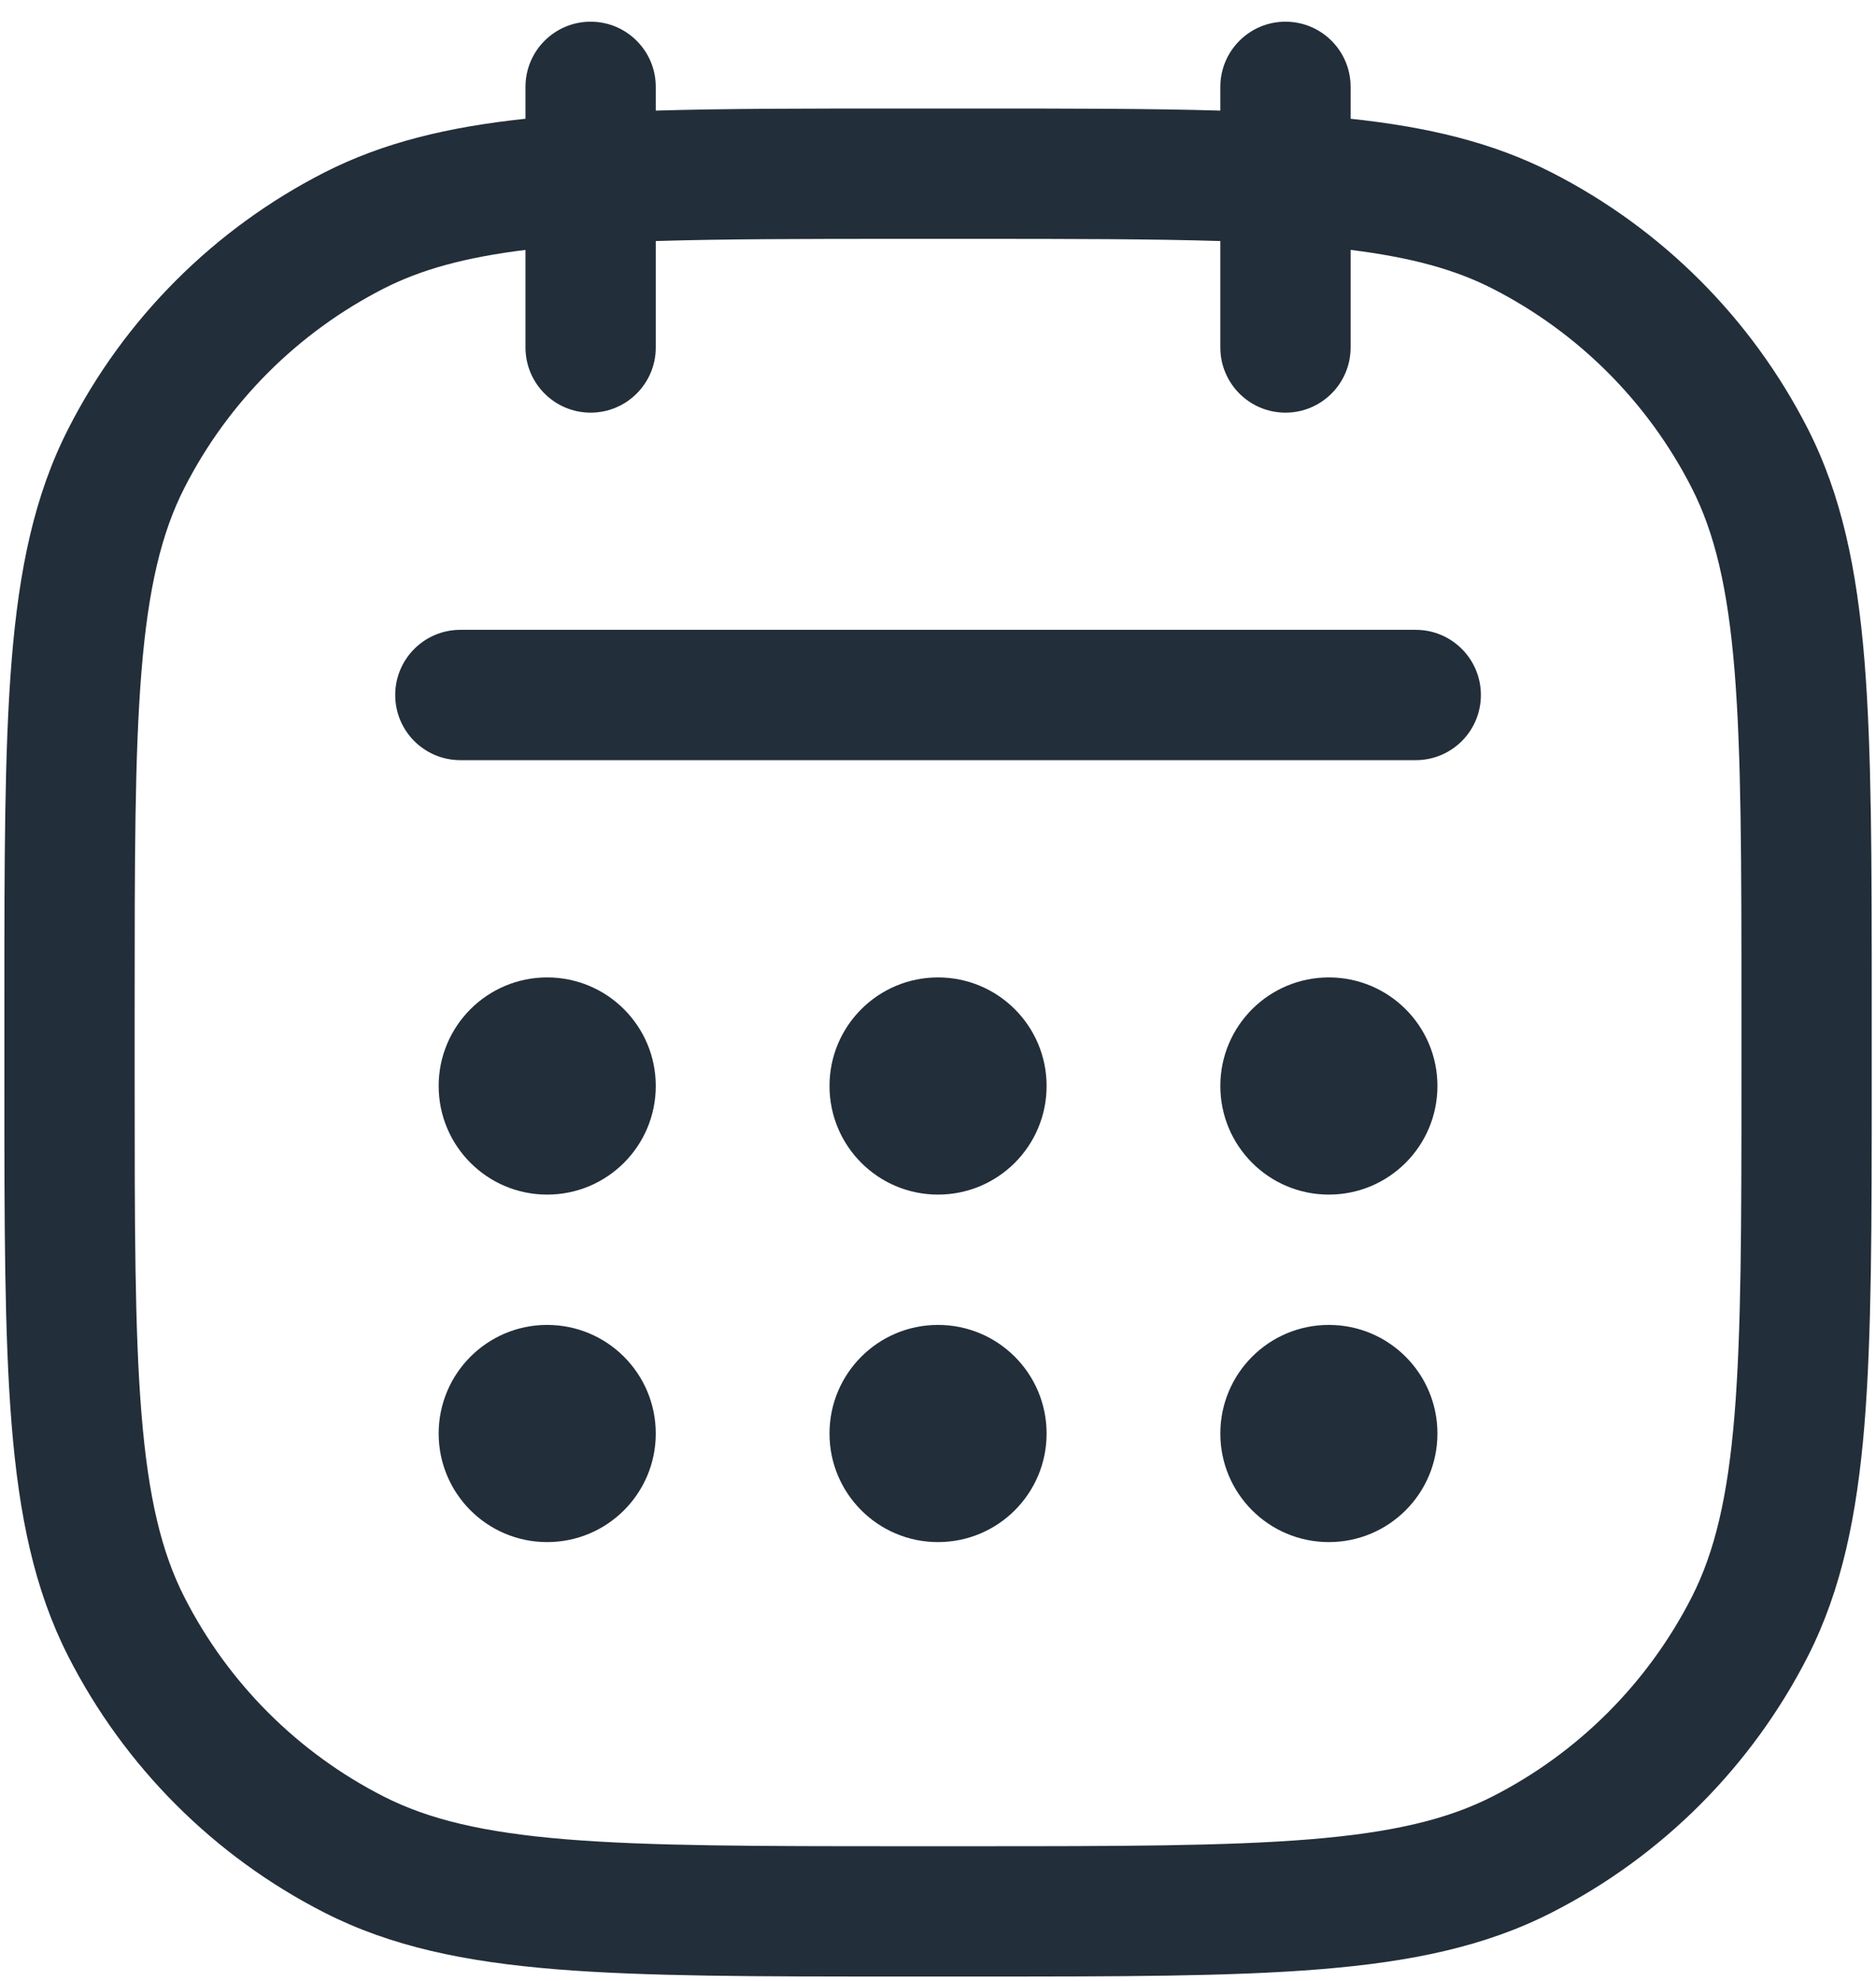 <svg xmlns:xlink="http://www.w3.org/1999/xlink" width="18" height="19" viewBox="0 0 18 19" fill="none" xmlns="http://www.w3.org/2000/svg"><path fill-rule="evenodd" clip-rule="evenodd" d="M5.667 0.208C6.012 0.208 6.292 0.488 6.292 0.833V1.061C6.96 1.041 7.733 1.041 8.639 1.041H9.362C10.267 1.041 11.041 1.041 11.709 1.061V0.833C11.709 0.488 11.989 0.208 12.334 0.208C12.679 0.208 12.959 0.488 12.959 0.833V1.139C13.7 1.218 14.322 1.366 14.887 1.654C15.946 2.194 16.806 3.054 17.346 4.113C17.67 4.75 17.817 5.459 17.889 6.331C17.959 7.191 17.959 8.262 17.959 9.638V10.361C17.959 11.738 17.959 12.809 17.889 13.668C17.817 14.54 17.67 15.249 17.346 15.887C16.806 16.945 15.946 17.806 14.887 18.345C14.25 18.67 13.541 18.817 12.668 18.888C11.809 18.958 10.738 18.958 9.362 18.958H8.639C7.263 18.958 6.191 18.958 5.332 18.888C4.46 18.817 3.751 18.67 3.113 18.345C2.055 17.806 1.194 16.945 0.655 15.887C0.33 15.249 0.183 14.54 0.112 13.668C0.042 12.809 0.042 11.738 0.042 10.361V9.638C0.042 8.262 0.042 7.191 0.112 6.331C0.183 5.459 0.33 4.75 0.655 4.113C1.194 3.054 2.055 2.194 3.113 1.654C3.679 1.366 4.3 1.218 5.042 1.139V0.833C5.042 0.488 5.322 0.208 5.667 0.208ZM5.042 2.397C4.458 2.469 4.038 2.586 3.681 2.768C2.858 3.188 2.188 3.857 1.769 4.68C1.549 5.112 1.423 5.638 1.358 6.433C1.292 7.236 1.292 8.256 1.292 9.666V10.333C1.292 11.743 1.292 12.764 1.358 13.566C1.423 14.361 1.549 14.887 1.769 15.319C2.188 16.142 2.858 16.812 3.681 17.231C4.113 17.451 4.639 17.577 5.434 17.642C6.236 17.707 7.257 17.708 8.667 17.708H9.334C10.744 17.708 11.764 17.707 12.567 17.642C13.362 17.577 13.888 17.451 14.32 17.231C15.143 16.812 15.812 16.142 16.232 15.319C16.452 14.887 16.578 14.361 16.643 13.566C16.708 12.764 16.709 11.743 16.709 10.333V9.666C16.709 8.256 16.708 7.236 16.643 6.433C16.578 5.638 16.452 5.112 16.232 4.68C15.812 3.857 15.143 3.188 14.32 2.768C13.963 2.586 13.542 2.469 12.959 2.397V3.333C12.959 3.678 12.679 3.958 12.334 3.958C11.989 3.958 11.709 3.678 11.709 3.333V2.312C11.059 2.292 10.285 2.291 9.334 2.291H8.667C7.715 2.291 6.941 2.292 6.292 2.312V3.333C6.292 3.678 6.012 3.958 5.667 3.958C5.322 3.958 5.042 3.678 5.042 3.333V2.397ZM3.792 6.666C3.792 6.321 4.072 6.041 4.417 6.041H13.584C13.929 6.041 14.209 6.321 14.209 6.666C14.209 7.012 13.929 7.291 13.584 7.291H4.417C4.072 7.291 3.792 7.012 3.792 6.666ZM4.209 10.416C4.209 9.841 4.675 9.375 5.25 9.375C5.826 9.375 6.292 9.841 6.292 10.416C6.292 10.992 5.826 11.458 5.25 11.458C4.675 11.458 4.209 10.992 4.209 10.416ZM7.959 10.416C7.959 9.841 8.425 9.375 9 9.375C9.576 9.375 10.042 9.841 10.042 10.416C10.042 10.992 9.576 11.458 9 11.458C8.425 11.458 7.959 10.992 7.959 10.416ZM11.709 10.416C11.709 9.841 12.175 9.375 12.75 9.375C13.326 9.375 13.792 9.841 13.792 10.416C13.792 10.992 13.326 11.458 12.75 11.458C12.175 11.458 11.709 10.992 11.709 10.416ZM4.209 13.75C4.209 13.174 4.675 12.708 5.25 12.708C5.826 12.708 6.292 13.174 6.292 13.75C6.292 14.325 5.826 14.791 5.25 14.791C4.675 14.791 4.209 14.325 4.209 13.75ZM7.959 13.75C7.959 13.174 8.425 12.708 9 12.708C9.576 12.708 10.042 13.174 10.042 13.75C10.042 14.325 9.576 14.791 9 14.791C8.425 14.791 7.959 14.325 7.959 13.75ZM11.709 13.75C11.709 13.174 12.175 12.708 12.75 12.708C13.326 12.708 13.792 13.174 13.792 13.75C13.792 14.325 13.326 14.791 12.75 14.791C12.175 14.791 11.709 14.325 11.709 13.75Z" fill="#222E39"></path></svg>